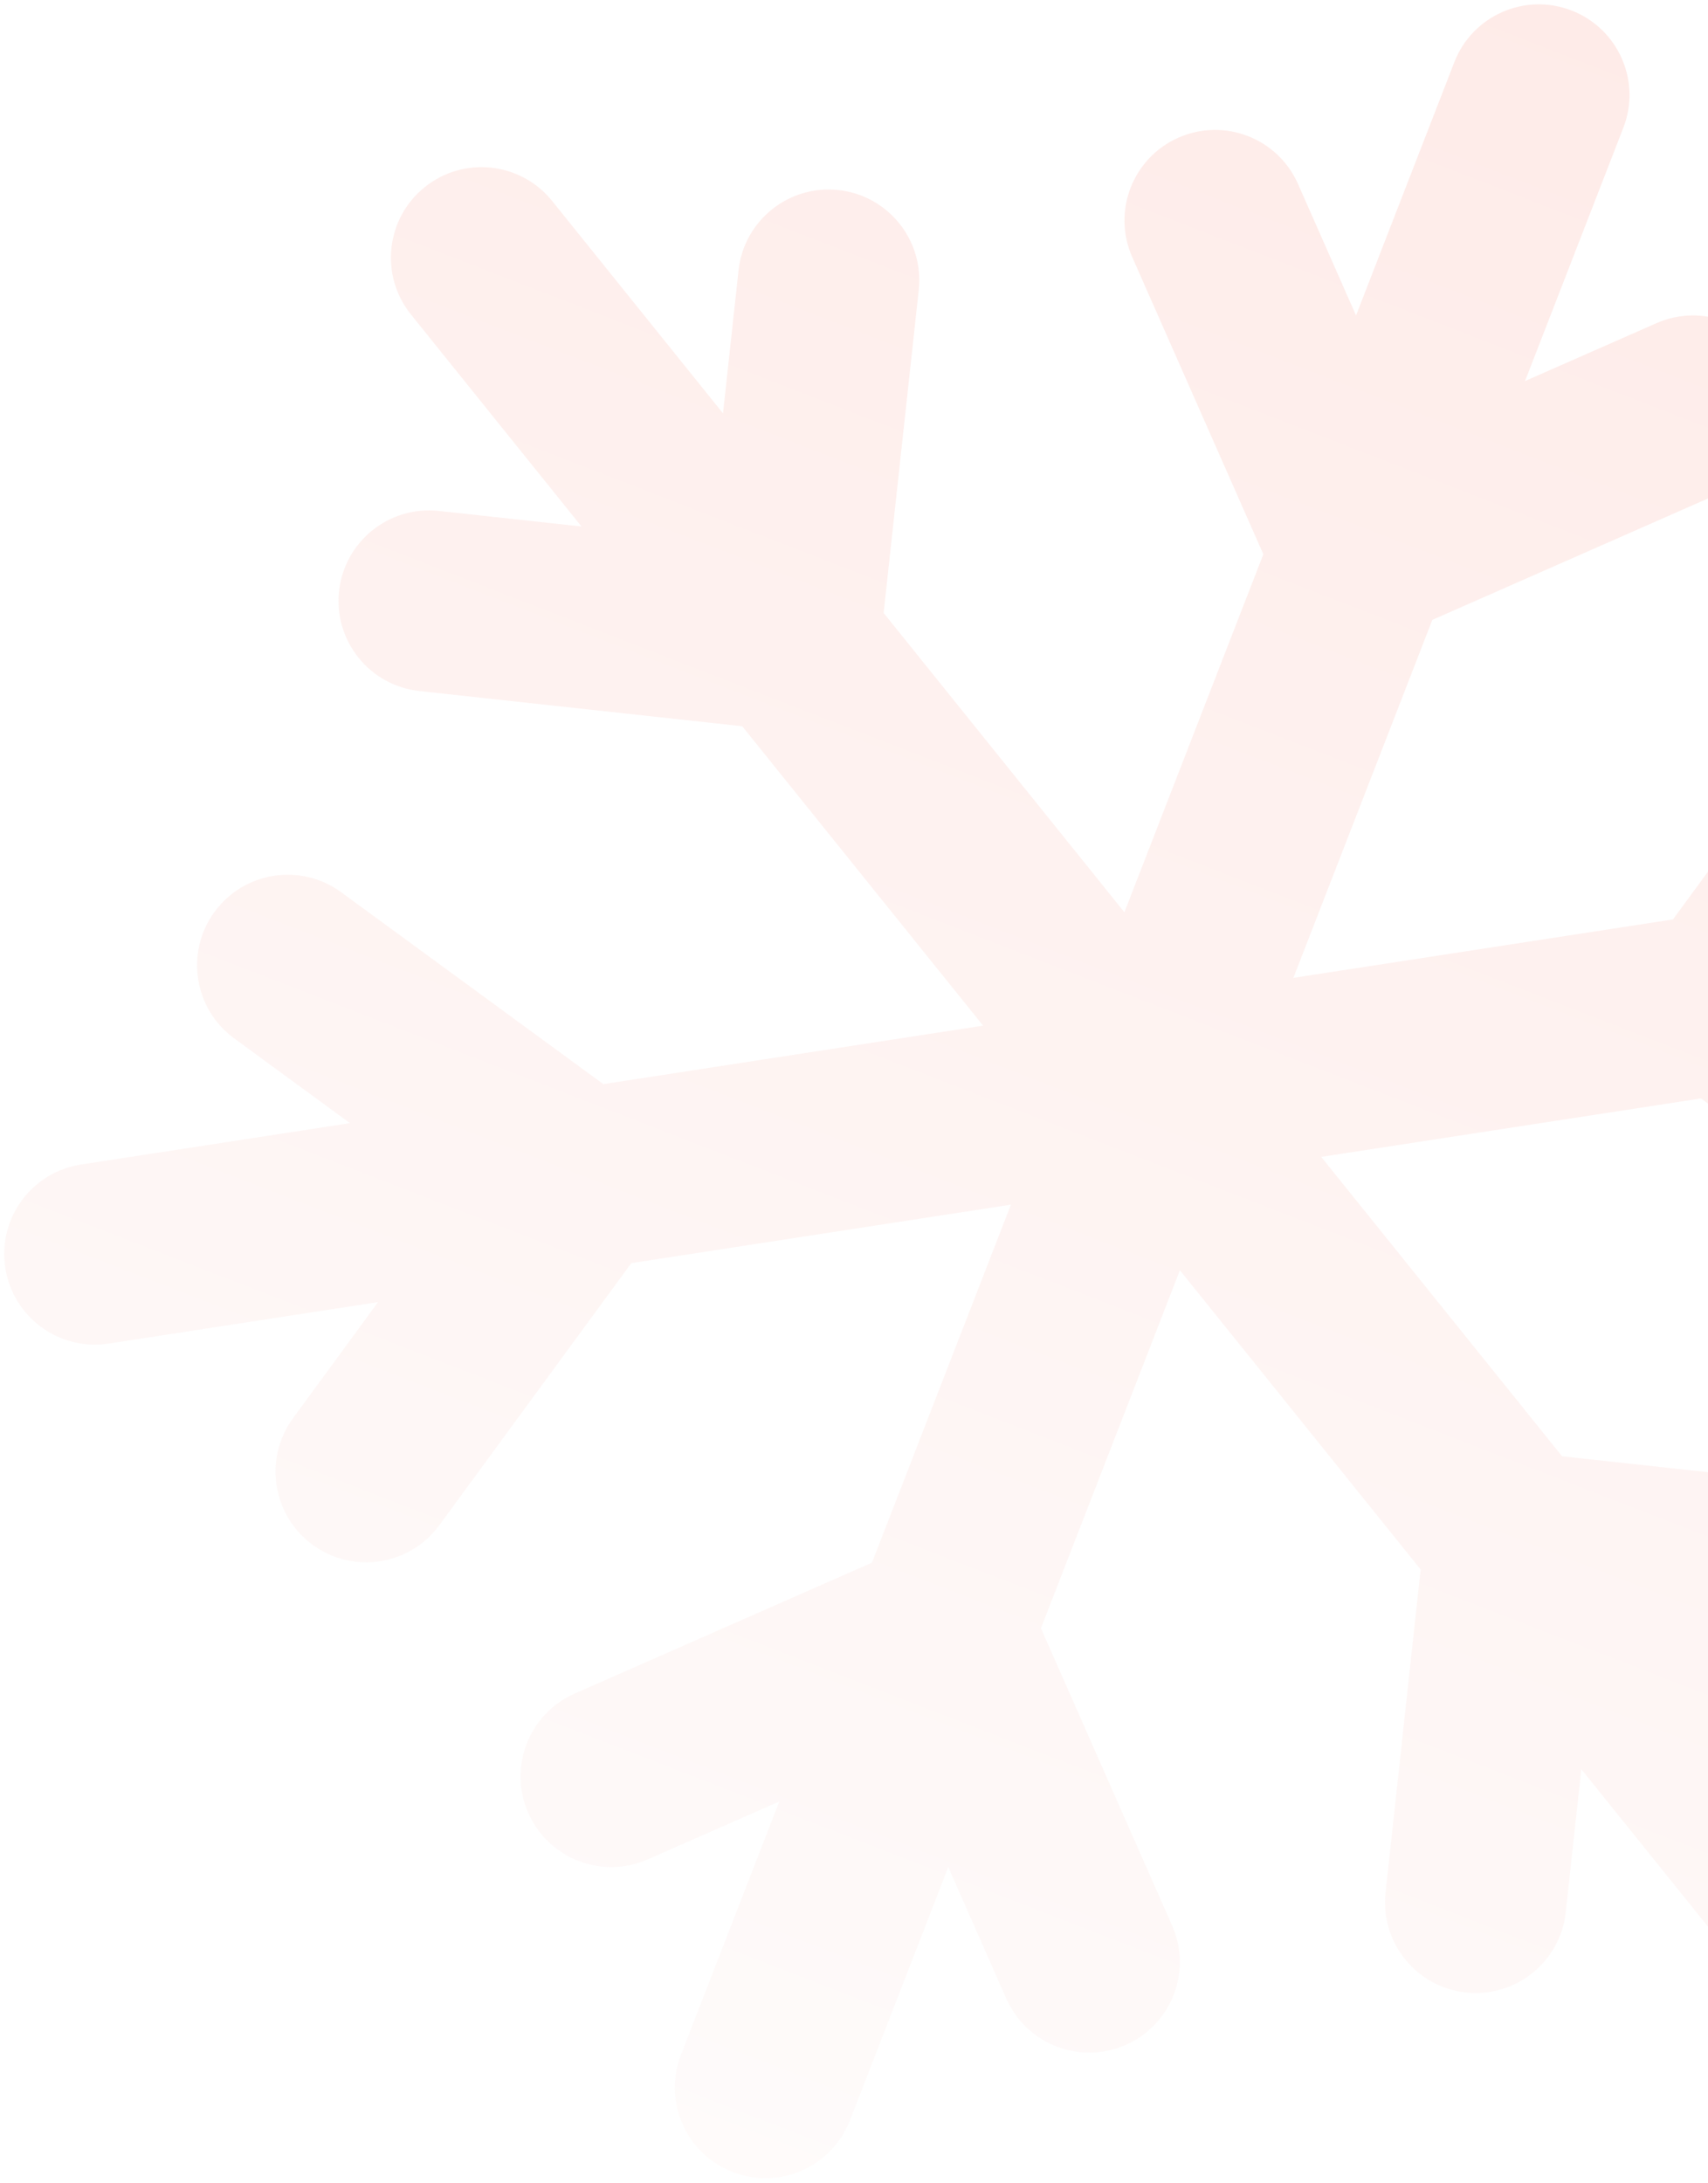 <?xml version="1.0" encoding="UTF-8"?> <svg xmlns="http://www.w3.org/2000/svg" width="277" height="354" viewBox="0 0 277 354" fill="none"><path opacity="0.1" d="M304.822 323.586C298.458 328.699 289.215 327.623 284.158 321.338L256.45 286.901L253.928 310.102C253.052 318.167 245.799 323.991 237.729 323.111C229.65 322.231 223.829 314.968 224.705 306.915L230.399 254.524L191.353 205.994L168.819 264.049L190.088 312.252C193.363 319.676 189.998 328.345 182.572 331.615C175.144 334.885 166.469 331.517 163.193 324.093L153.787 302.776L137.842 343.853C134.907 351.415 126.393 355.164 118.824 352.226C111.256 349.288 107.501 340.777 110.436 333.215L126.38 292.138L105.055 301.527C97.629 304.798 88.952 301.43 85.676 294.005C82.4 286.58 85.766 277.911 93.192 274.642L141.412 253.411L163.947 195.356L102.385 204.834L71.241 247.347C66.469 253.861 57.279 255.331 50.701 250.514C44.151 245.719 42.726 236.528 47.521 229.984L61.312 211.157L17.627 217.882C9.569 219.123 2.091 213.579 0.857 205.6C-0.383 197.583 5.115 190.081 13.138 188.846L56.751 182.132L37.98 168.392C31.43 163.597 30.006 154.406 34.8 147.862C39.593 141.317 48.79 139.899 55.34 144.694L97.845 175.805L159.435 166.323L120.371 117.772L68.007 112.06C59.928 111.18 54.107 103.918 54.983 95.864C55.859 87.799 63.112 81.975 71.182 82.856L94.307 85.378L66.645 50.997C61.557 44.673 62.56 35.428 68.884 30.346C75.209 25.264 84.461 26.272 89.548 32.594L117.255 67.031L119.777 43.83C120.654 35.765 127.907 29.941 135.976 30.821C144.045 31.699 149.877 38.952 149.001 47.017L143.307 99.408L182.352 147.938L204.887 89.883L183.618 41.68C180.342 34.256 183.707 25.587 191.134 22.317C198.56 19.047 207.237 22.414 210.513 29.839L219.919 51.156L235.863 10.079C238.799 2.517 247.313 -1.232 254.881 1.706C262.45 4.643 266.205 13.155 263.27 20.717L247.326 61.794L268.65 52.405C276.077 49.134 284.753 52.502 288.03 59.927C291.305 67.351 287.94 76.021 280.513 79.29L232.293 100.521L209.759 158.576L271.321 149.098L302.464 106.585C307.258 100.042 316.455 98.623 323.005 103.418C329.555 108.212 330.979 117.404 326.185 123.948L312.394 142.775L356.079 136.05C364.1 134.815 371.609 140.313 372.848 148.332C374.088 156.349 368.591 163.85 360.568 165.086L316.954 171.8L335.725 185.54C342.276 190.335 343.7 199.526 338.906 206.07C334.133 212.585 324.943 214.055 318.365 209.238L275.861 178.127L214.271 187.608L253.335 236.16L305.698 241.872C313.766 242.75 319.6 250.003 318.723 258.068C317.846 266.132 310.594 271.957 302.524 271.076L279.399 268.554L307.061 302.935C312.15 309.258 311.147 318.504 304.822 323.586Z" fill="url(#paint0_linear_603_1072)"></path><defs><linearGradient id="paint0_linear_603_1072" x1="254.881" y1="1.706" x2="118.824" y2="352.226" gradientUnits="userSpaceOnUse"><stop stop-color="#FE3E1F"></stop><stop offset="1" stop-color="#FFDBD6"></stop></linearGradient></defs></svg> 
